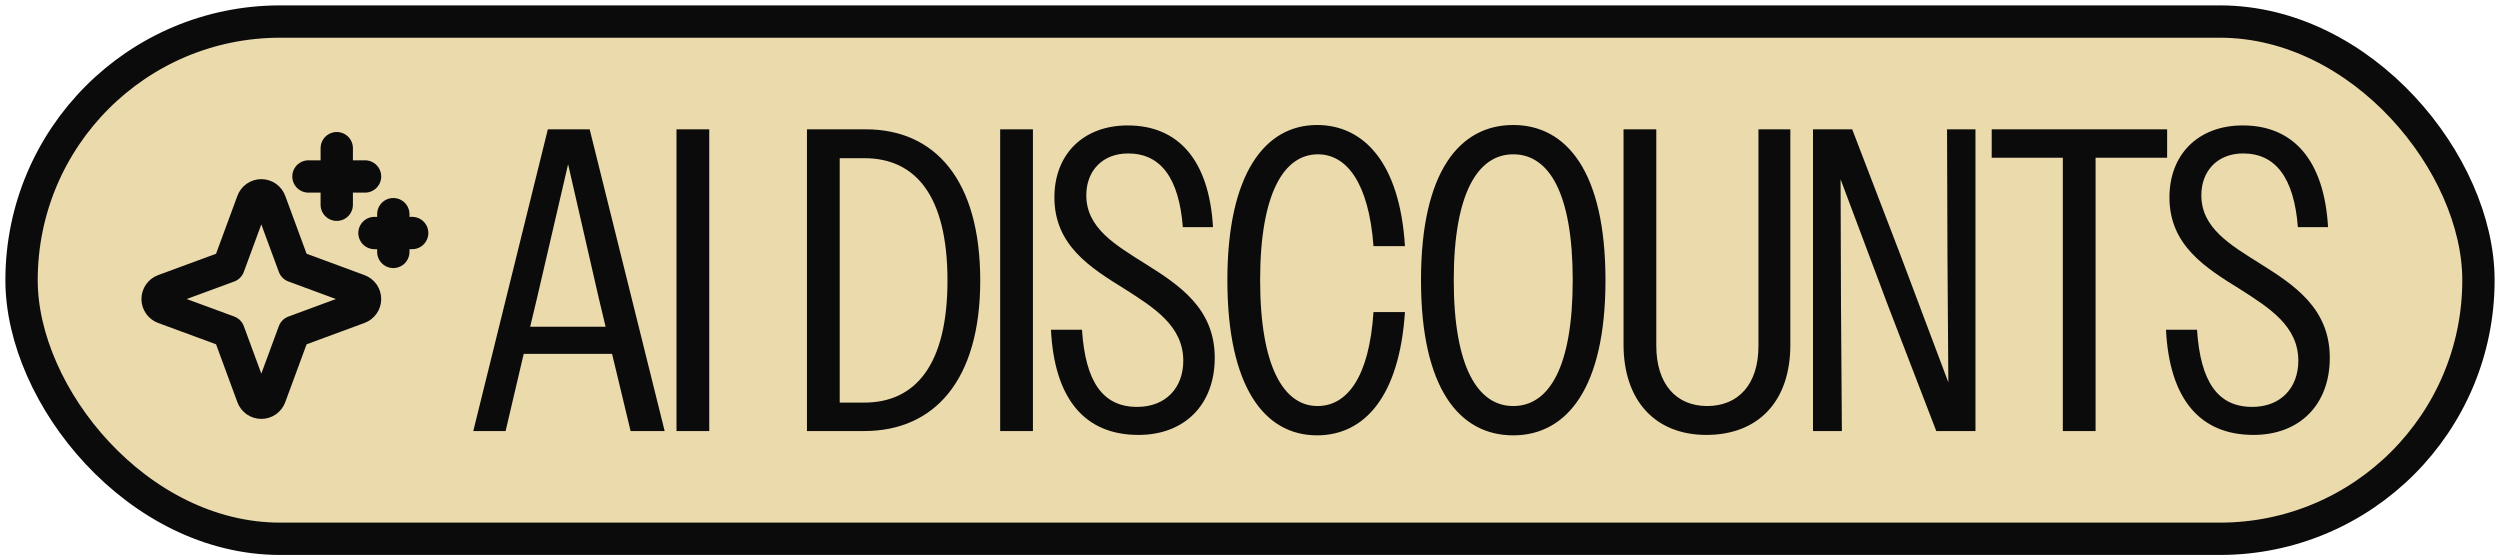 <svg width="116" height="26" viewBox="0 0 116 26" fill="none" xmlns="http://www.w3.org/2000/svg">
<rect x="1" y="1" width="114" height="24" rx="12" fill="#EADAAC"/>
<rect x="1" y="1" width="114" height="24" rx="12" stroke="#0B0B0B" stroke-width="1.5"/>
<path d="M10.609 15.391L7.596 14.281C7.513 14.251 7.441 14.195 7.391 14.123C7.34 14.05 7.313 13.963 7.313 13.875C7.313 13.786 7.34 13.7 7.391 13.627C7.441 13.555 7.513 13.499 7.596 13.469L10.609 12.358L11.719 9.346C11.749 9.263 11.805 9.191 11.877 9.14C11.95 9.09 12.037 9.062 12.125 9.062C12.214 9.062 12.3 9.09 12.373 9.14C12.445 9.191 12.501 9.263 12.531 9.346L13.642 12.358L16.654 13.469C16.737 13.499 16.809 13.555 16.86 13.627C16.91 13.7 16.938 13.786 16.938 13.875C16.938 13.963 16.91 14.05 16.86 14.123C16.809 14.195 16.737 14.251 16.654 14.281L13.642 15.391L12.531 18.404C12.501 18.487 12.445 18.559 12.373 18.61C12.3 18.66 12.214 18.687 12.125 18.687C12.037 18.687 11.95 18.66 11.877 18.61C11.805 18.559 11.749 18.487 11.719 18.404L10.609 15.391Z" stroke="#0B0B0B" stroke-width="1.5" stroke-linecap="round" stroke-linejoin="round"/>
<path d="M15.625 6.875V9.5" stroke="#0B0B0B" stroke-width="1.5" stroke-linecap="round" stroke-linejoin="round"/>
<path d="M18.25 9.938V11.688" stroke="#0B0B0B" stroke-width="1.5" stroke-linecap="round" stroke-linejoin="round"/>
<path d="M14.312 8.188H16.938" stroke="#0B0B0B" stroke-width="1.5" stroke-linecap="round" stroke-linejoin="round"/>
<path d="M17.375 10.812H19.125" stroke="#0B0B0B" stroke-width="1.5" stroke-linecap="round" stroke-linejoin="round"/>
<path d="M21.96 20L25.42 6H27.36L30.84 20H29.26L28.4 16.42H24.3L23.46 20H21.96ZM24.92 13.82L24.6 15.16H28.1L27.78 13.82L26.36 7.62L24.92 13.82ZM31.389 20V6H32.909V20H31.389ZM37.443 20V6H40.163C43.383 6 45.483 8.34 45.483 13.02C45.483 17.66 43.343 20 40.103 20H37.443ZM40.103 7.34H38.963V18.68H40.103C42.483 18.68 43.963 16.92 43.963 13.02C43.963 9.08 42.483 7.34 40.103 7.34ZM46.408 20V6H47.928V20H46.408ZM52.824 20.18C50.324 20.18 48.924 18.5 48.764 15.3H50.204C50.364 17.74 51.184 18.88 52.764 18.88C54.104 18.88 54.904 17.98 54.904 16.74C54.904 15.14 53.584 14.3 52.204 13.42C50.624 12.44 48.924 11.4 48.924 9.16C48.924 7.16 50.264 5.82 52.324 5.82C54.684 5.82 56.104 7.44 56.284 10.54H54.884C54.704 8.24 53.844 7.12 52.344 7.12C51.144 7.12 50.404 7.94 50.404 9.06C50.404 10.58 51.744 11.36 53.144 12.24C54.704 13.22 56.364 14.3 56.364 16.6C56.364 18.76 54.984 20.18 52.824 20.18ZM65.19 11.42H63.73C63.51 8.46 62.47 7.16 61.15 7.16C59.59 7.16 58.47 8.94 58.47 13C58.47 17.06 59.59 18.84 61.13 18.84C62.51 18.84 63.53 17.5 63.73 14.48H65.19C64.93 18.4 63.31 20.2 61.11 20.2C58.65 20.2 56.95 17.92 56.95 13C56.95 8.1 58.67 5.8 61.11 5.8C63.27 5.8 64.95 7.54 65.19 11.42ZM70.214 20.2C67.714 20.2 65.934 18.02 65.934 13C65.934 7.98 67.714 5.8 70.214 5.8C72.694 5.8 74.494 7.98 74.494 13C74.494 18.02 72.694 20.2 70.214 20.2ZM70.214 18.84C71.874 18.84 72.974 17.04 72.974 13C72.974 8.96 71.874 7.16 70.214 7.16C68.574 7.16 67.454 8.96 67.454 13C67.454 17.04 68.574 18.84 70.214 18.84ZM79.172 20.18C76.832 20.18 75.332 18.62 75.332 15.98V6H76.852V16.04C76.852 17.84 77.792 18.84 79.212 18.84C80.652 18.84 81.592 17.84 81.592 16.06V6H83.072V16C83.072 18.64 81.572 20.18 79.172 20.18ZM84.123 20V6H85.942L88.183 11.84L90.403 17.74L90.362 11.84L90.343 6H91.662V20H89.843L87.603 14.18L85.403 8.32L85.422 14.18L85.463 20H84.123ZM95.715 20V7.32H92.415V6H100.555V7.32H97.235V20H95.715ZM104.562 20.18C102.062 20.18 100.662 18.5 100.502 15.3H101.942C102.102 17.74 102.922 18.88 104.502 18.88C105.842 18.88 106.642 17.98 106.642 16.74C106.642 15.14 105.322 14.3 103.942 13.42C102.362 12.44 100.662 11.4 100.662 9.16C100.662 7.16 102.002 5.82 104.062 5.82C106.422 5.82 107.842 7.44 108.022 10.54H106.622C106.442 8.24 105.582 7.12 104.082 7.12C102.882 7.12 102.142 7.94 102.142 9.06C102.142 10.58 103.482 11.36 104.882 12.24C106.442 13.22 108.102 14.3 108.102 16.6C108.102 18.76 106.722 20.18 104.562 20.18Z" fill="#0B0B0B"/>
</svg>
